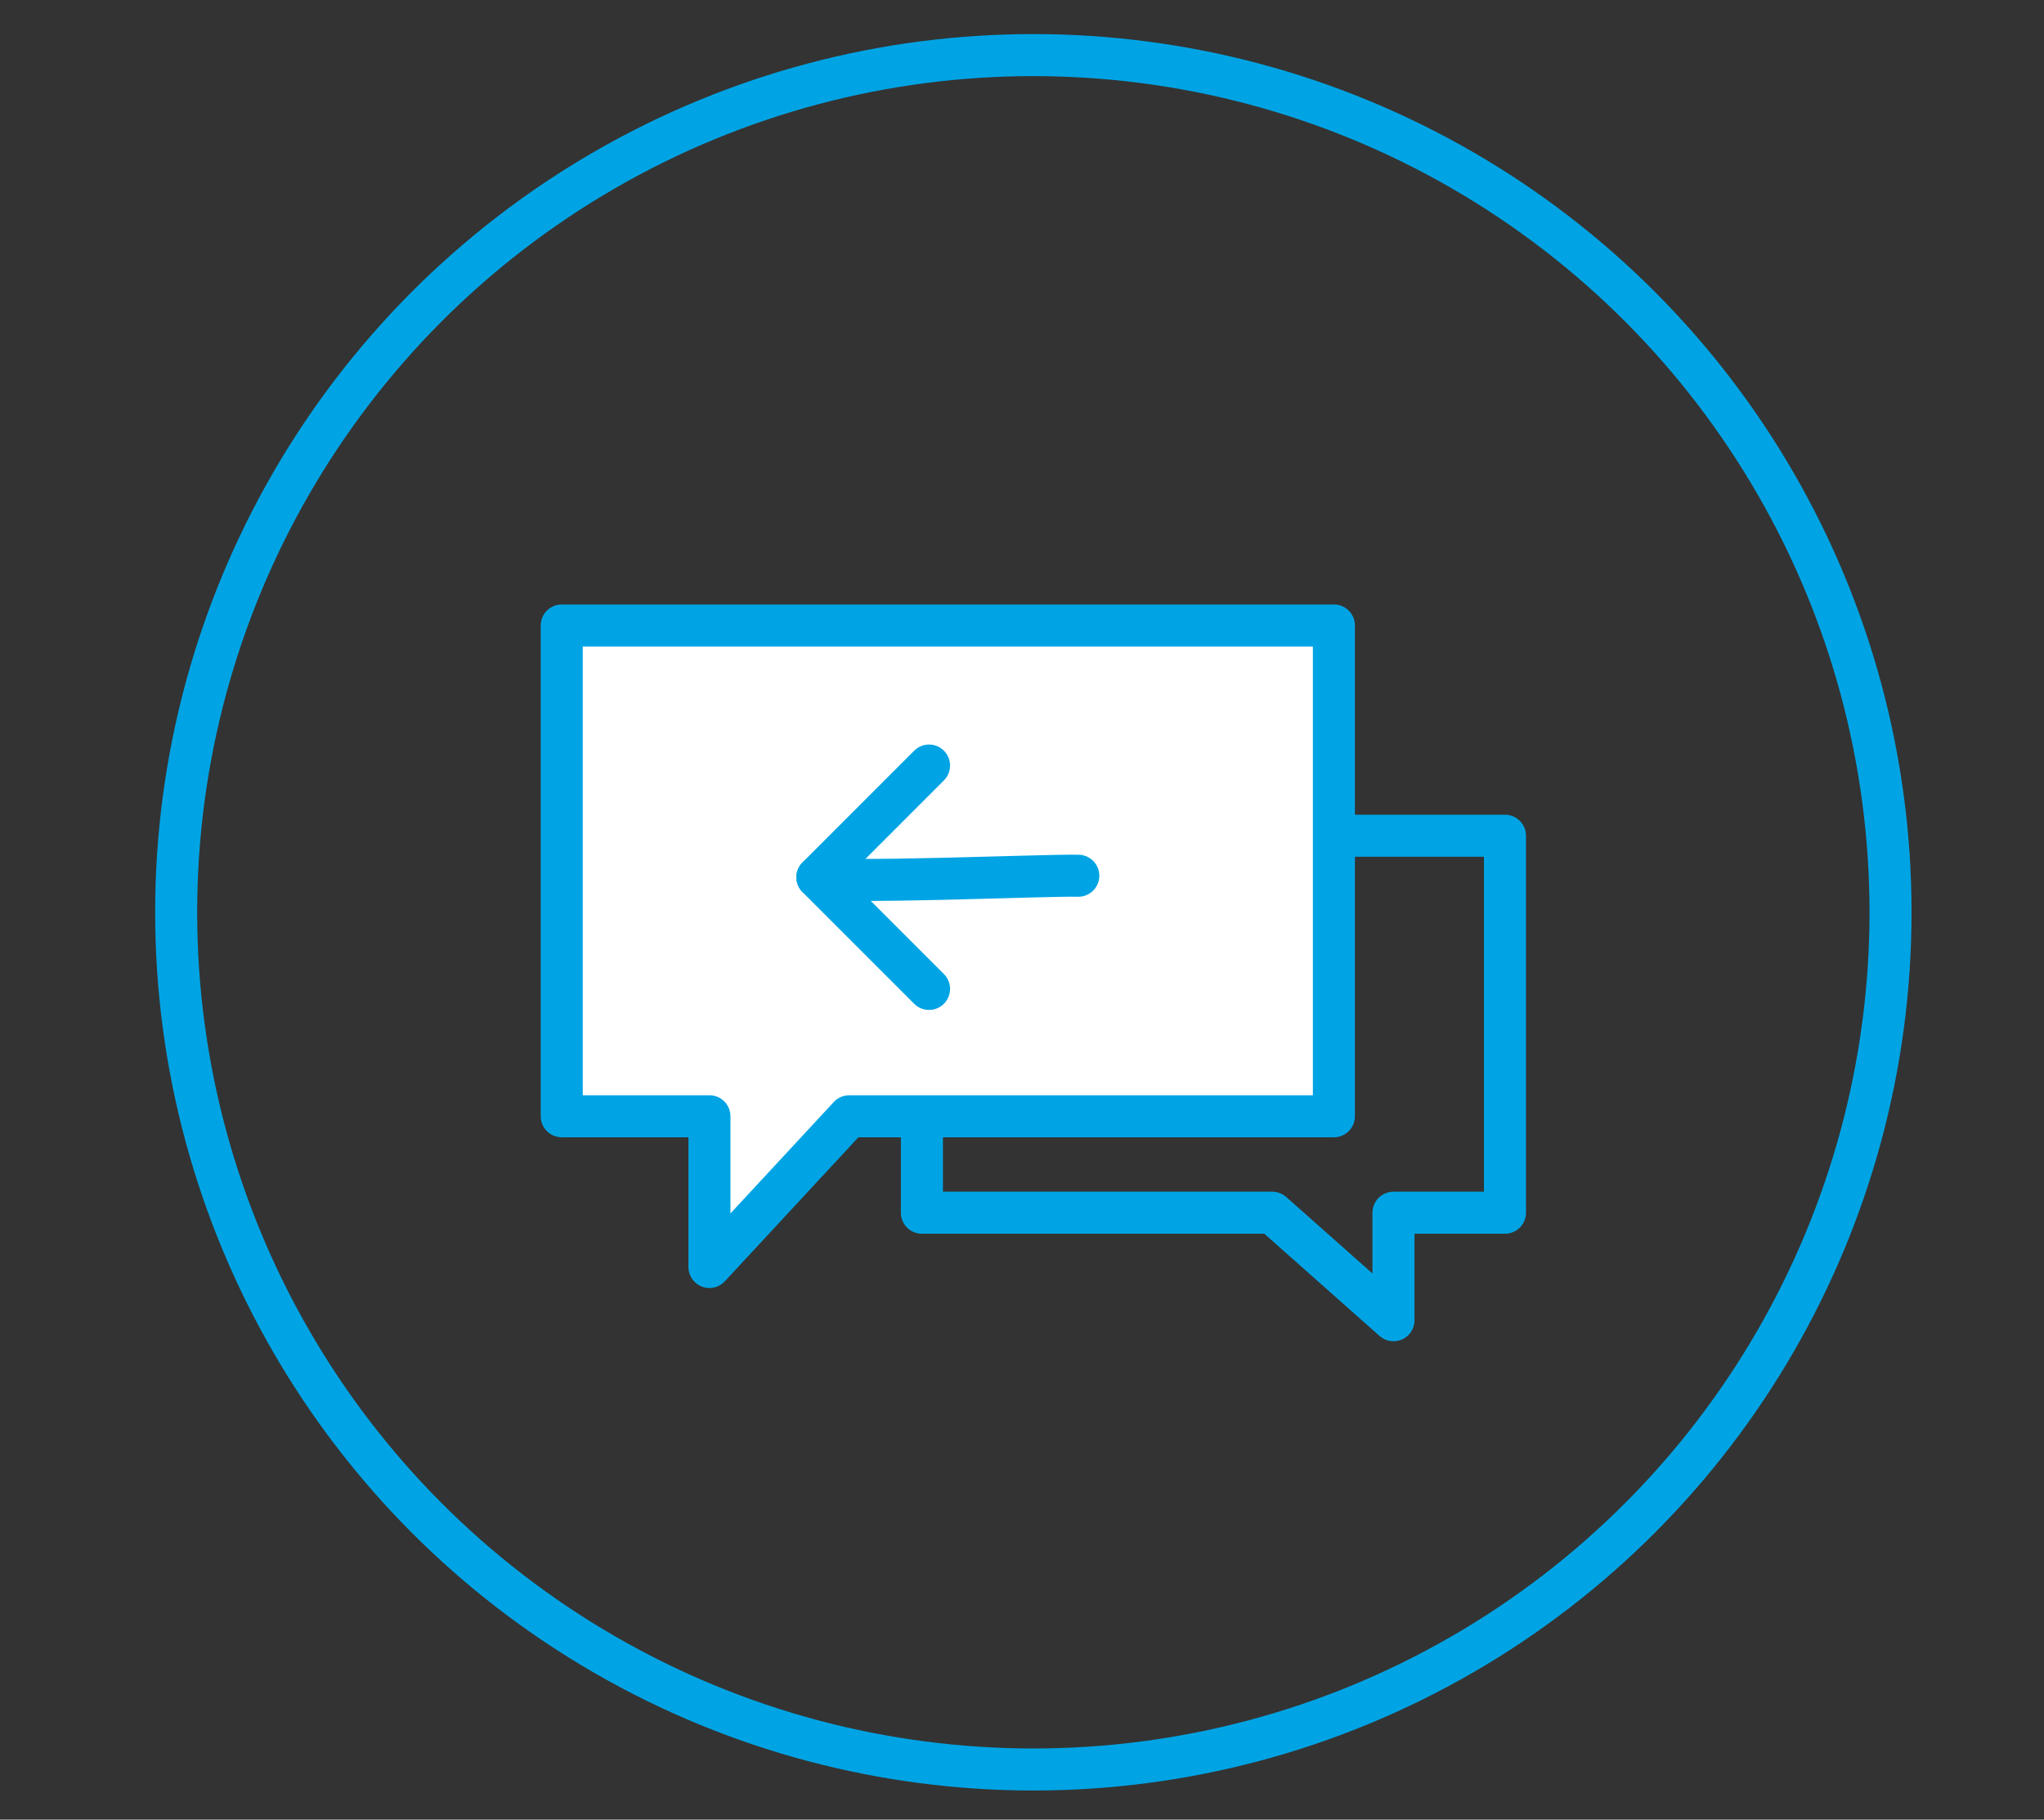 <?xml version="1.0" encoding="utf-8"?>
<!-- Generator: Adobe Illustrator 24.1.1, SVG Export Plug-In . SVG Version: 6.00 Build 0)  -->
<svg version="1.1" id="Layer_1" xmlns="http://www.w3.org/2000/svg" xmlns:xlink="http://www.w3.org/1999/xlink" x="0px" y="0px" viewBox="0 0 36.467 32.463" style="enable-background:new 0 0 36.467 32.463;" xml:space="preserve">
  <rect x="0" y="0" width="36.467" height="32.463" fill="#333333" stroke="none"/>
  <style type="text/css">
	.st0{fill:none;stroke:#00A4E4;stroke-width:0.75;stroke-linecap:round;stroke-linejoin:round;stroke-miterlimit:22.926;}
	.st1{fill:#FFFFFF;stroke:#00A4E4;stroke-width:0.75;stroke-linecap:round;stroke-linejoin:round;stroke-miterlimit:22.926;}
</style>
  <circle class="st0" cx="18.436" cy="16.276" r="15.293" />
  <g>
    <polygon class="st0" points="26.85,14.91 26.85,21.636 24.861,21.636 24.861,23.554 
		22.699,21.636 16.448,21.636 16.448,14.91 	" />
    <polygon class="st1" points="10.022,11.159 23.798,11.159 23.798,19.915 15.151,19.915 
		12.657,22.604 12.657,19.915 10.022,19.915 	" />
    <path class="st0" d="M14.583,15.651c0.305,0.127,4.057-0.043,4.655-0.027" />
    <polyline class="st0" points="16.575,13.658 14.583,15.651 16.575,17.643 	" />
  </g>
</svg>